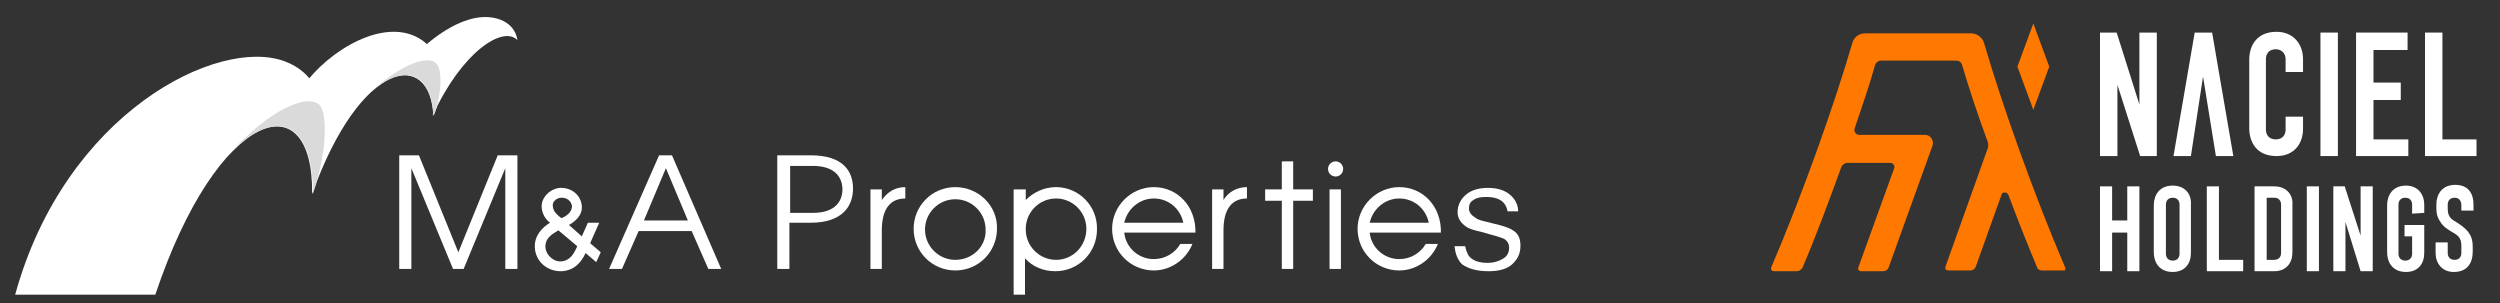 <?xml version="1.0" encoding="utf-8"?>
<!-- Generator: Adobe Illustrator 28.1.0, SVG Export Plug-In . SVG Version: 6.00 Build 0)  -->
<svg version="1.1" id="レイヤー_1" xmlns="http://www.w3.org/2000/svg" xmlns:xlink="http://www.w3.org/1999/xlink" x="0px"
	 y="0px" viewBox="0 0 330 40" style="enable-background:new 0 0 330 40;" xml:space="preserve">
<rect x="0" y="0" width="330" height="40" fill="#333333" stroke="none"/>
<style type="text/css">
	.st0{fill:#FFFFFF;}
	.st1{fill:#DADADA;}
	.st2{fill:#FF7800;}
</style>
<g>
	<g>
		<path class="st0" d="M52.7,20.5h2.6l5.2,12.8l5.2-12.8h2.6v15h-1.6V22.2l-5.5,13.3h-1.4l-5.5-13.3v13.3h-1.6
			C52.7,35.5,52.7,20.5,52.7,20.5z"/>
		<path class="st0" d="M87,20.5h1.7l6.5,15h-1.7l-2.2-5h-7l-2.2,5h-1.7L87,20.5z M90.8,29.1l-2.9-6.9L85,29.1H90.8z"/>
		<path class="st0" d="M196.5,35.8c1.4,0,2.5-0.3,3.2-1s1-1.4,1-2.4c0-0.9-0.3-1.6-1-2c-0.4-0.3-1.3-0.6-2.6-0.9l-1.2-0.3
			c-0.5-0.1-1-0.3-1.2-0.5c-0.5-0.3-0.8-0.7-0.8-1.2s0.2-0.9,0.6-1.1c0.4-0.3,0.9-0.4,1.7-0.4c1.1,0,1.9,0.3,2.3,0.8
			c0.3,0.3,0.4,0.7,0.5,1.1h1.4c0-0.6-0.2-1.2-0.6-1.7c-0.7-0.9-1.8-1.4-3.4-1.4c-1.2,0-2.2,0.3-2.9,0.9s-1.1,1.4-1.1,2.3
			c0,0.8,0.4,1.4,1.1,1.9c0.4,0.3,1.1,0.5,2,0.7l1.4,0.4c0.8,0.2,1.3,0.4,1.6,0.5c0.5,0.3,0.7,0.7,0.7,1.2c0,0.7-0.3,1.2-0.9,1.5
			c-0.5,0.3-1.2,0.5-1.9,0.5c-1.2,0-2-0.3-2.5-0.9c-0.2-0.3-0.4-0.8-0.5-1.3H192c0.1,1,0.4,1.8,1,2.4
			C193.9,35.5,195,35.8,196.5,35.8z"/>
		<path class="st0" d="M107,20.5c-0.6,0-4.4,0-4.4,0v15h1.6v-6.1c0.9,0,2.2,0,2.8,0c4.3,0,5.6-2.3,5.6-4.5S111.4,20.5,107,20.5z
			 M107.3,28.1c-0.6,0-3,0-3,0v-6.2c0,0,2.5,0,3,0c3,0,3.9,1.6,3.9,3.1C111.2,26.5,110.3,28.1,107.3,28.1z"/>
		<polygon class="st0" points="173.3,25 170.7,25 170.7,21.3 169.2,21.3 169.2,25 167,25 167,26.5 169.2,26.5 169.2,35.5 
			170.7,35.5 170.7,26.5 173.3,26.5 		"/>
		<path class="st0" d="M126.1,24.7c-3.1,0-5.5,2.5-5.5,5.5c0,3.1,2.5,5.5,5.5,5.5c3.1,0,5.5-2.5,5.5-5.5
			C131.7,27.2,129.2,24.7,126.1,24.7z M126.1,34.3c-2.2,0-4-1.8-4-4s1.8-4,4-4c2.2,0,4,1.8,4,4C130.2,32.5,128.4,34.3,126.1,34.3z"
			/>
		<path class="st0" d="M139.4,24.7c-1.6,0-3,0.7-4,1.7V25h-1.6v13.9h1.5v-4.8c1,1.1,2.4,1.7,4,1.7c3.1,0,5.5-2.5,5.5-5.5
			C144.9,27.2,142.4,24.7,139.4,24.7z M139.4,34.3c-2.2,0-4-1.8-4-4v-0.1c0-2.2,1.8-4,4-4s4,1.8,4,4
			C143.4,32.5,141.6,34.3,139.4,34.3z"/>
		<path class="st0" d="M157.8,30.8c0.1-3.6-2.4-6.1-5.5-6.1c-3,0-5.5,2.5-5.5,5.5c0,3.1,2.5,5.5,5.5,5.5c2.3,0,4.3-1.5,5.1-3.5h-1.6
			c-0.7,1.2-2,2-3.5,2c-2,0-3.7-1.5-3.9-3.5h9.4V30.8z M152.3,26.2c1.9,0,3.5,1.3,3.9,3.2h-7.8C148.8,27.6,150.4,26.2,152.3,26.2z"
			/>
		<path class="st0" d="M190.2,30.8c0.1-3.6-2.4-6.1-5.5-6.1c-3,0-5.5,2.5-5.5,5.5c0,3.1,2.5,5.5,5.5,5.5c2.3,0,4.3-1.5,5.1-3.5h-1.6
			c-0.7,1.2-2,2-3.5,2c-2,0-3.7-1.5-3.9-3.5h9.4V30.8z M184.7,26.2c1.9,0,3.5,1.3,3.9,3.2h-7.8C181.2,27.6,182.8,26.2,184.7,26.2z"
			/>
		<path class="st0" d="M116.4,26.4V25h-1.5v10.5h1.5v-5.1c0-2.8,1.1-4.2,3.1-4.2v-1.5C118.1,24.7,117.1,25.4,116.4,26.4z"/>
		<path class="st0" d="M161.5,26.4V25H160v10.5h1.5v-5.1c0-2.8,1.1-4.2,3.1-4.2v-1.5C163.2,24.7,162.1,25.4,161.5,26.4z"/>
		<path class="st0" d="M79.3,33.3l-1.4-1.2l1.2-2.7h-1.5l-0.8,1.8l-1.7-1.5c0.7-0.4,1.8-1.2,1.7-2.5c-0.1-1.4-1.3-2.4-2.7-2.4
			c-0.1,0-0.1,0-0.2,0c-1.2,0.1-2.5,1.2-2.4,2.6c0.1,1,0.6,1.6,1.1,2c-1,0.6-2.1,1.7-2,3.3c0.1,1.8,1.6,3.1,3.4,3.1
			c0.1,0,0.2,0,0.2,0c1.4-0.1,2.4-0.9,3.1-2.4l1.4,1.2L79.3,33.3z M73.2,26.5c0.2-0.2,0.5-0.4,0.9-0.4h0.1c0.6,0,1.2,0.4,1.3,1.1
			c0,0.6-0.4,1.2-1.4,1.6l0,0c-0.5-0.4-1-0.8-1.1-1.4C72.9,27,73,26.7,73.2,26.5z M74.1,34.5c-1,0.1-2-0.8-2.1-1.8
			c-0.1-1.1,0.7-1.7,1.4-2.1l0.3-0.2l2.5,2.1C75.8,33.4,75.3,34.4,74.1,34.5z"/>
		<g>
			<rect x="175.5" y="25" class="st0" width="1.5" height="10.5"/>
			<circle class="st0" cx="176.3" cy="22.3" r="1"/>
		</g>
	</g>
	<g>
		<g>
			<path class="st0" d="M68.3,5.3c-0.2-1.4-1.2-2.5-2.9-2.9c-4.7-1.1-9.9,4.2-9.9,4.2s2.9,3.4,1.6,8.7C60.9,6.9,66.4,3.3,68.3,5.3z"
				/>
			<path class="st0" d="M41.2,25.6c6.4-17.8,15.6-19.2,16-10.3c0.6-1,2.4-7.3-1.5-10C50.9,2,43.3,6.7,40,11.4
				C40,11.4,42.8,18.4,41.2,25.6z"/>
			<path class="st1" d="M57.7,8.5c-1.3-1.7-5.9,0.9-8.4,3.4l0,0c4.2-3.7,7.7-2.1,7.9,3.3C58,13.8,58.6,9.7,57.7,8.5z"/>
			<path class="st0" d="M37.6,8.1C28.8,4.8,8.6,14.9,2,38.9h18.5c8.2-24.5,20.9-28.4,20.7-13.3C42.6,21.9,45.4,11,37.6,8.1z"/>
			<path class="st1" d="M42,13.7c-2.3-1.5-8.1,2.3-11.8,6.8c5.9-6.5,11.2-4.7,11.1,5.1C43.1,20.5,43.4,14.6,42,13.7z"/>
		</g>
	</g>
</g>
<g>
	<g>
		<polygon class="st2" points="270.5,8.8 268.4,3.1 266.3,8.8 268.4,14.5 		"/>
		<path class="st2" d="M272.6,35.3c-4.2-9.8-8.4-21.7-10.7-29.6c-0.2-0.7-0.9-1.3-1.7-1.3c-3.1,0-10.9,0-14,0
			c-0.8,0-1.5,0.5-1.7,1.3c-2.3,7.9-6.5,19.8-10.7,29.6c-0.1,0.3,0.1,0.5,0.4,0.5h3c0.3,0,0.5-0.2,0.7-0.4c1.8-4.2,3.5-8.8,5.1-13.2
			c0.1-0.4,0.5-0.7,0.9-0.7h5.6c0.4,0,0.7,0.4,0.5,0.8l-4.7,13c-0.1,0.3,0.1,0.5,0.4,0.5h2.9c0.3,0,0.6-0.2,0.7-0.5l5.8-16.1
			c0.2-0.7-0.3-1.4-1-1.4h-8.7c-0.4,0-0.7-0.4-0.6-0.8c1-3,2-5.8,2.7-8.4c0.1-0.3,0.4-0.6,0.8-0.6c1.9,0,7.9,0,9.9,0
			c0.4,0,0.7,0.2,0.8,0.6c0.9,3,2,6.4,3.3,9.9c0.2,0.4,0.2,0.9,0,1.3l-5.5,15.4c-0.1,0.3,0.1,0.5,0.4,0.5h2.9c0.3,0,0.6-0.2,0.7-0.5
			l3.4-9.5c0.1-0.4,0.7-0.4,0.9,0c1.2,3.2,2.5,6.5,3.8,9.6c0.1,0.3,0.4,0.4,0.7,0.4h3C272.5,35.8,272.7,35.5,272.6,35.3z"/>
	</g>
	<polygon class="st0" points="294.8,20.6 292,4.3 289.7,4.3 286.9,20.6 289.2,20.6 290.8,10.1 292.5,20.6 	"/>
	<polygon class="st0" points="311.6,24.6 311.6,31.1 309.5,24.6 308,24.6 308,35.8 309.6,35.8 309.6,29.3 311.6,35.8 313.2,35.8 
		313.2,24.6 	"/>
	<polygon class="st0" points="282.4,4.3 282.4,13.8 279.4,4.3 277.2,4.3 277.2,20.6 279.5,20.6 279.5,11.2 282.5,20.6 284.7,20.6 
		284.7,4.3 	"/>
	<rect x="306.3" y="4.3" class="st0" width="2.3" height="16.3"/>
	<rect x="304.5" y="24.6" class="st0" width="1.6" height="11.2"/>
	<path class="st0" d="M304,9.4V7.8c0-1.9-1.2-3.6-3.5-3.6c-2.6,0-3.6,1.8-3.6,3.7v9c0,1.9,1,3.7,3.6,3.7c2.3,0,3.5-1.6,3.5-3.6v-1.6
		h-2.3v1.7c0,0.7-0.4,1.3-1.3,1.3s-1.3-0.6-1.3-1.3V7.8c0-0.7,0.4-1.3,1.3-1.3c0.8,0,1.3,0.6,1.3,1.3v1.7h2.3V9.4z"/>
	<polygon class="st0" points="322.4,18.4 322.4,4.3 320.1,4.3 320.1,20.6 326.9,20.6 326.9,18.4 	"/>
	<polygon class="st0" points="313.3,18.4 313.3,13.2 316.9,13.2 316.9,10.9 313.3,10.9 313.3,6.6 317.8,6.6 317.8,4.3 311,4.3 
		311,20.6 317.9,20.6 317.9,18.4 	"/>
	<path class="st0" d="M286.8,24.5c-1.8,0-2.5,1.3-2.5,2.6v6.2c0,1.3,0.7,2.6,2.5,2.6c1.6,0,2.4-1.1,2.4-2.5V27
		C289.3,25.6,288.4,24.5,286.8,24.5z M287.7,33.5c0,0.5-0.3,0.9-0.9,0.9s-0.9-0.4-0.9-0.9V27c0-0.5,0.3-0.9,0.9-0.9s0.9,0.4,0.9,0.9
		V33.5z"/>
	<polygon class="st0" points="280.8,29.1 278.8,29.1 278.8,24.6 277.2,24.6 277.2,35.8 278.8,35.8 278.8,30.7 280.8,30.7 
		280.8,35.8 282.4,35.8 282.4,24.6 280.8,24.6 	"/>
	<path class="st0" d="M300.2,24.6h-2.6v11.2h2.6c1.6,0,2.4-1.1,2.4-2.5V27C302.7,25.7,301.8,24.6,300.2,24.6z M301.1,33.4
		c0,0.5-0.3,0.9-0.9,0.9h-1v-8.2h1c0.6,0,0.9,0.4,0.9,0.9V33.4z"/>
	<polygon class="st0" points="292.9,34.3 292.9,24.6 291.3,24.6 291.3,35.8 296.1,35.8 296.1,34.3 	"/>
	<path class="st0" d="M320,28.1V27c0-1.3-0.8-2.5-2.4-2.5c-1.8,0-2.5,1.3-2.5,2.6v6.2c0,1.3,0.7,2.6,2.5,2.6c1.6,0,2.4-1.1,2.4-2.5
		v-3.7h-2.6v1.5h1v2.3c0,0.5-0.3,0.9-0.9,0.9s-0.9-0.4-0.9-0.9V27c0-0.5,0.3-0.9,0.9-0.9s0.9,0.4,0.9,0.9v1.2L320,28.1L320,28.1z"/>
	<path class="st0" d="M326.5,27.7V27c0-1.6-0.8-2.6-2.4-2.6c-1.8,0-2.5,1.3-2.5,2.6v0.4c0,1,0.2,1.4,0.6,2s1.1,1,1.6,1.3
		s1.1,0.6,1.1,1.7v1c0,0.5-0.3,0.9-0.9,0.9s-0.9-0.4-0.9-0.9V32h-1.6v1.4c0,1.3,0.8,2.5,2.4,2.5c1.8,0,2.5-1.2,2.5-2.7v-0.5
		c0-1.1-0.2-1.5-0.6-2.1c-0.4-0.5-1.1-1-1.6-1.3s-1.1-0.6-1.1-1.7V27c0-0.5,0.3-0.9,0.9-0.9s0.9,0.4,0.9,1v0.7h1.6V27.7z"/>
</g>
</svg>
